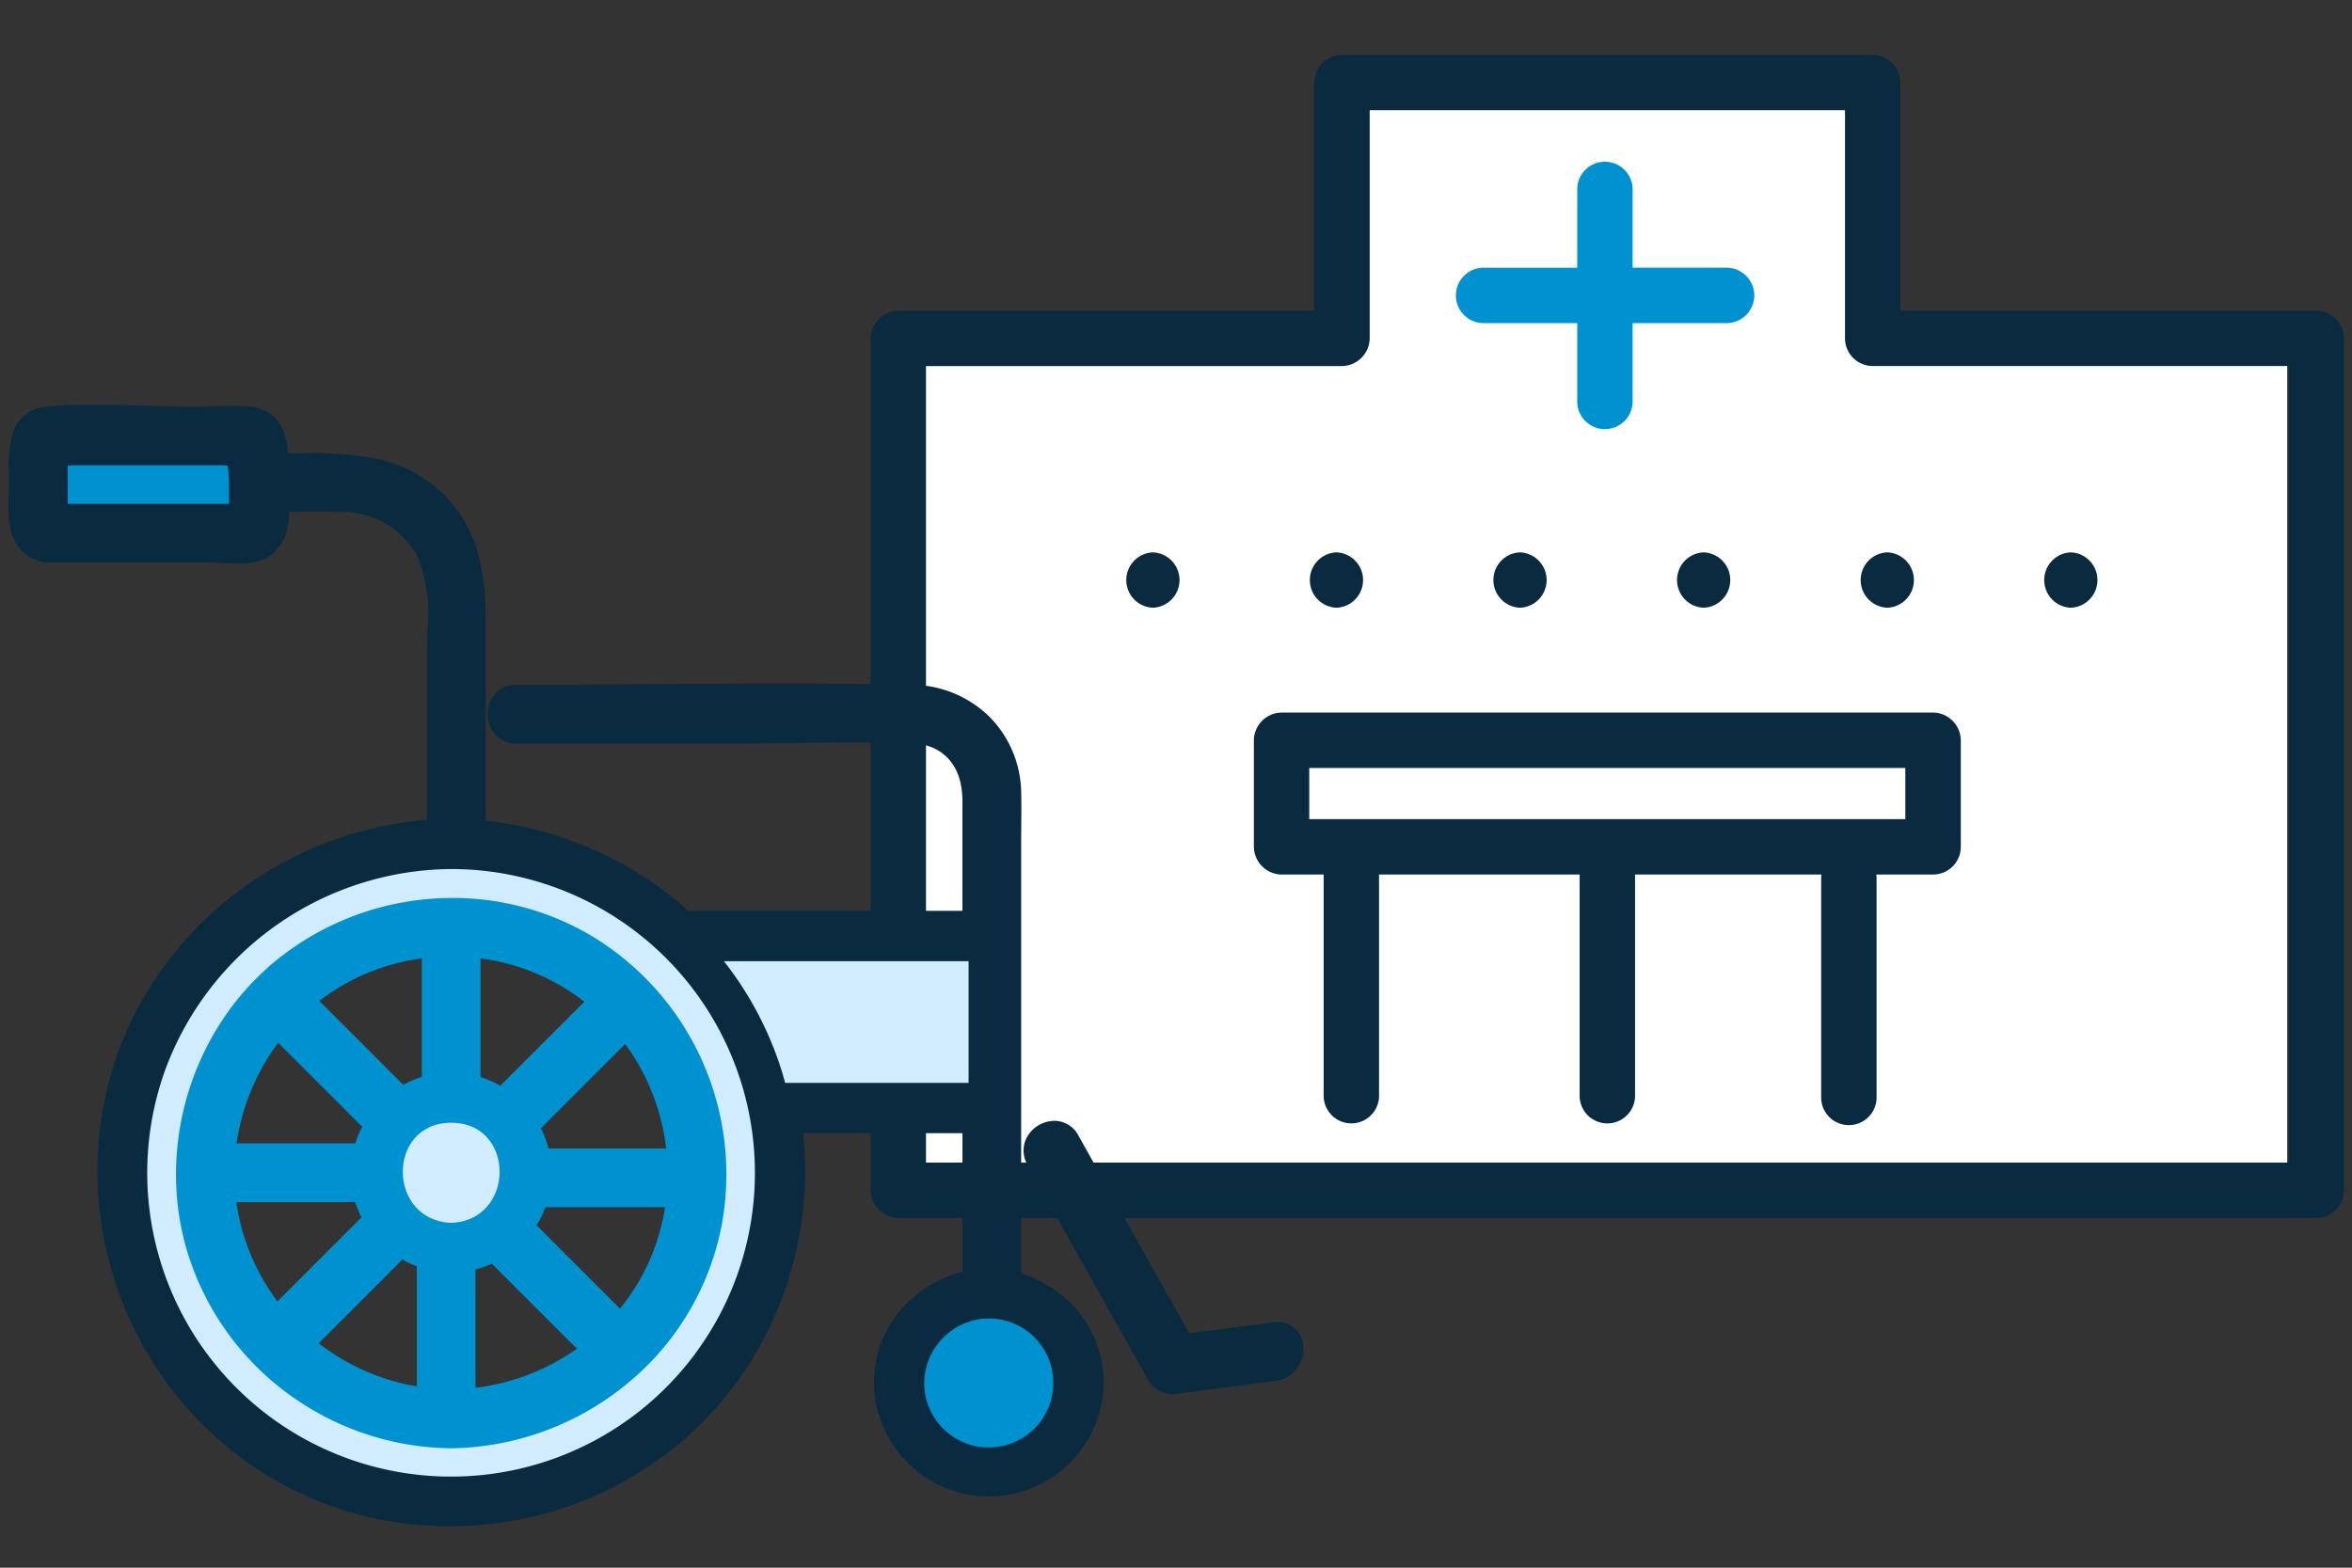 <svg xmlns="http://www.w3.org/2000/svg" xmlns:xlink="http://www.w3.org/1999/xlink" width="162" height="108" viewBox="0 0 162 108">
  <rect x="0" y="0" width="162" height="108" fill="#333333" stroke="none"/>
  <defs>
    <clipPath id="clip-path">
      <rect id="長方形_4258" data-name="長方形 4258" width="162" height="108" transform="translate(92 970.045)" fill="#fff"/>
    </clipPath>
  </defs>
  <g id="マスクグループ_60" data-name="マスクグループ 60" transform="translate(-92 -970.045)" clip-path="url(#clip-path)">
    <g id="グループ_8145" data-name="グループ 8145" transform="translate(92.578 973.826)">
      <g id="グループ_8143" data-name="グループ 8143" transform="translate(59.383)">
        <path id="パス_42016" data-name="パス 42016" d="M-19536.238-21562.926h35.188v18.281h29.52v56.957h-97.332v-56.957h32.625Z" transform="translate(19569.105 21564.465)" fill="#fff"/>
        <path id="パス_42017" data-name="パス 42017" d="M1192.773,233.156a1.936,1.936,0,0,0,1.908-1.907V172.559a1.937,1.937,0,0,0-1.908-1.907H1164.12V154.937a1.936,1.936,0,0,0-1.909-1.907h-36.553a1.936,1.936,0,0,0-1.908,1.907v15.714H1095.1a1.937,1.937,0,0,0-1.907,1.907v58.689a1.936,1.936,0,0,0,1.907,1.907h97.672Zm-85.623-3.815h-10.141V174.467h28.653a1.936,1.936,0,0,0,1.908-1.907V156.845h32.739v15.714a1.911,1.911,0,0,0,1.908,1.907h28.652v54.874h-83.715Z" transform="translate(-1093.19 -153.03)" fill="#0a2a40"/>
        <path id="パス_42018" data-name="パス 42018" d="M1223.021,295.55h-44.874a1.935,1.935,0,0,0-1.906,1.907V304.8a1.936,1.936,0,0,0,1.906,1.908h2.906c0,.045-.005.086-.005.13v15.167a1.908,1.908,0,0,0,3.814,0V306.839c0-.045,0-.089-.006-.13h13.83c0,.045-.007.086-.007.13v15.167a1.909,1.909,0,0,0,3.816,0V306.839c0-.045,0-.089-.008-.13h12.844a2.105,2.105,0,0,0-.016.261v15.168a1.909,1.909,0,0,0,3.815,0V306.969a2.117,2.117,0,0,0-.017-.261h3.911a1.909,1.909,0,0,0,1.908-1.908v-7.344a1.936,1.936,0,0,0-1.908-1.907Zm-1.909,7.344h-41.057v-3.529h41.057Z" transform="translate(-1149.838 -250.241)" fill="#0a2a40"/>
        <path id="パス_42019" data-name="パス 42019" d="M1150.409,260.83a1.909,1.909,0,0,0,0,3.815A1.909,1.909,0,0,0,1150.409,260.83Z" transform="translate(-1130.961 -226.558)" fill="#0a2a40"/>
        <path id="パス_42020" data-name="パス 42020" d="M1190.177,264.645a1.909,1.909,0,0,0,0-3.815A1.909,1.909,0,0,0,1190.177,264.645Z" transform="translate(-1158.086 -226.558)" fill="#0a2a40"/>
        <path id="パス_42021" data-name="パス 42021" d="M1229.955,264.645a1.909,1.909,0,0,0,0-3.815A1.909,1.909,0,0,0,1229.955,264.645Z" transform="translate(-1185.221 -226.558)" fill="#0a2a40"/>
        <path id="パス_42022" data-name="パス 42022" d="M1269.738,260.83a1.909,1.909,0,0,0,0,3.815A1.909,1.909,0,0,0,1269.738,260.83Z" transform="translate(-1212.356 -226.558)" fill="#0a2a40"/>
        <path id="パス_42023" data-name="パス 42023" d="M1309.516,264.645a1.909,1.909,0,0,0,0-3.815A1.909,1.909,0,0,0,1309.516,264.645Z" transform="translate(-1239.485 -226.558)" fill="#0a2a40"/>
        <path id="パス_42024" data-name="パス 42024" d="M1349.289,260.83a1.909,1.909,0,0,0,0,3.815A1.909,1.909,0,0,0,1349.289,260.83Z" transform="translate(-1266.616 -226.558)" fill="#0a2a40"/>
        <path id="パス_42025" data-name="パス 42025" d="M1221.758,187.284h6.546v5.471a1.909,1.909,0,0,0,3.815,0v-5.471h6.546a1.909,1.909,0,0,0,0-3.815h-6.546V178a1.909,1.909,0,0,0-3.815,0v5.471h-6.546A1.909,1.909,0,0,0,1221.758,187.284Z" transform="translate(-1179.629 -168.806)" fill="#0092d0"/>
      </g>
      <g id="_レイヤー_1-2" transform="translate(0 24.088)">
        <g id="グループ_8144" data-name="グループ 8144" transform="translate(0 0)">
          <path id="パス_42026" data-name="パス 42026" d="M264.509,14.215c-.237.014-.482.049-.612.049H252.24V10.5c.37,0,.777-.049,1.091-.049h9.985c.315,0,.716.055,1.086.055,0,.563.107,1.311.107,1.571v2.142Z" transform="translate(-248.736 -6.839)" fill="#0092d0"/>
          <path id="パス_42027" data-name="パス 42027" d="M49.791.13c3.257-.283,6.661,0,9.93,0,1.247,0,2.55-.113,3.794,0,1.969.176,2.171,1.695,2.177,3.217h1.181c3.508,0,6.858-.052,9.609,2.57,2.446,2.333,2.835,5.33,2.835,8.495V28.6a24.217,24.217,0,0,1,14.333,6.286,1.49,1.49,0,0,1,.231-.023h19.43V26.718c0-2.4-1.305-4.438-3.921-4.536-4.259-.156-8.555,0-12.817,0H82.006a1.445,1.445,0,0,1,0-2.887c9.084,0,18.191-.2,27.272,0A6.912,6.912,0,0,1,116.2,26.08c.035,1.106,0,2.22,0,3.326v30.3a7.315,7.315,0,1,1-2.885-.09V49.029H101.109A23.814,23.814,0,1,1,76.436,28.557V16.363c0-2.134.318-4.643-.655-6.609a6.41,6.41,0,0,0-5.674-3.52c-.823-.017-1.649,0-2.475,0H65.764c.023,1.27-.121,2.6-1.135,3.194-.97.566-2.622.292-3.676.292H49.924a1.194,1.194,0,0,1-.286-.009.285.285,0,0,1-.049-.006A.048.048,0,0,1,49.56,9.7a1.467,1.467,0,0,1-.422-.127c-1.955-.748-1.49-3.194-1.49-4.935S47.325.341,49.8.124Zm14.469,68.4a20.928,20.928,0,1,0-6.41-23.357,21.1,21.1,0,0,0,6.41,23.357Zm48.9-30.777H96.3a23.712,23.712,0,0,1,3.612,6.471q.347.949.606,1.914h12.635V37.754Zm1.389,33.5A4.445,4.445,0,1,0,110.1,66.81a4.482,4.482,0,0,0,4.444,4.447ZM62.689,3.07c-.367,0-.771-.055-1.086-.055H51.619c-.315,0-.722.052-1.091.049V6.829H62.184c.13,0,.375-.032.612-.049V4.638c0-.26-.107-1-.107-1.571Z" transform="translate(-47.023 0.59)" fill="#0a2a40"/>
          <path id="パス_42027_-_アウトライン" data-name="パス 42027 - アウトライン" d="M51.4-.51l-.049.049c.565-.022,1.166-.033,1.809-.033,1.121,0,2.26.032,3.361.064,1.08.031,2.2.062,3.273.062.405,0,.829-.013,1.239-.025s.862-.025,1.3-.025c.493,0,.922.017,1.312.052a2.63,2.63,0,0,1,2.289,1.42,4.543,4.543,0,0,1,.4,1.794h1.018a23.942,23.942,0,0,1,4.992.352,9.251,9.251,0,0,1,4.616,2.378c2.65,2.528,3.015,5.778,3.015,8.914V28.158a24.9,24.9,0,0,1,13.953,6.211h18.884V26.8c0-2.825-1.738-3.9-3.365-3.958-1.266-.046-2.655-.069-4.247-.069-1.423,0-2.873.018-4.274.035s-2.851.035-4.274.035H82.084a1.916,1.916,0,0,1-1.485-.654,2.164,2.164,0,0,1,0-2.739,1.918,1.918,0,0,1,1.485-.652c3.025,0,6.105-.022,9.084-.044s6.067-.044,9.1-.044c3.4,0,6.38.029,9.1.089a7.71,7.71,0,0,1,5.243,2.14,7.543,7.543,0,0,1,2.246,5.2c.023.75.016,1.509.008,2.244,0,.362-.008.736-.008,1.1V59.352a8.258,8.258,0,0,1,3.915,2.606,7.666,7.666,0,0,1,1.767,4.933,7.91,7.91,0,0,1-15.819,0,7.652,7.652,0,0,1,1.908-5.1,8.262,8.262,0,0,1,4.187-2.554v-9.55H101.84a24.776,24.776,0,0,1-1.52,11.517,24.112,24.112,0,0,1-7.187,10.017A24.711,24.711,0,0,1,77.51,76.762,23.953,23.953,0,0,1,59.3,68.5a24.815,24.815,0,0,1-5.9-13.411,24.378,24.378,0,0,1,.3-7.528,23.483,23.483,0,0,1,2.933-7.579A24.414,24.414,0,0,1,61.8,33.931,25.033,25.033,0,0,1,75.936,28.1V16.444c0-.422.012-.865.024-1.294a10.928,10.928,0,0,0-.62-5.059,5.847,5.847,0,0,0-5.168-3.2c-.242-.005-.507-.008-.811-.008-.273,0-.547,0-.821,0s-.553,0-.83,0H66.417A3.472,3.472,0,0,1,65,10.008a4.338,4.338,0,0,1-2.129.437c-.363,0-.715-.019-1.056-.037-.285-.015-.553-.029-.782-.029H50.026a1.778,1.778,0,0,1-.364-.011l-.06-.007a.638.638,0,0,1-.1-.017,2.054,2.054,0,0,1-.513-.159c-2.015-.786-1.927-3.006-1.863-4.628.012-.3.023-.577.023-.838,0-.17,0-.349-.007-.538a8.06,8.06,0,0,1,.265-2.742A2.593,2.593,0,0,1,49.824-.371ZM59.8.789c-1.093,0-2.218-.032-3.306-.063S54.269.663,53.165.663c-1.227,0-2.288.04-3.246.124L49.754.8A1.425,1.425,0,0,0,48.5,1.82a7.254,7.254,0,0,0-.2,2.34c0,.194.007.378.007.559,0,.284-.011.575-.024.884-.072,1.829-.031,3.062,1.142,3.511l.042.018a.891.891,0,0,0,.257.077l.077.011a.62.62,0,0,0,.148.005l.054,0h11.03c.26,0,.543.015.844.031.326.017.663.035.994.035a3.18,3.18,0,0,0,1.546-.279c.614-.358.875-1.186.848-2.684l-.011-.589H67.71c.274,0,.548,0,.822,0s.553,0,.829,0c.312,0,.586,0,.836.008a7,7,0,0,1,6.18,3.842,11.93,11.93,0,0,1,.739,5.6c-.012.44-.024.856-.024,1.262V29.185l-.546.03a23.847,23.847,0,0,0-14,5.6,23.259,23.259,0,0,0-4.917,5.761,22.33,22.33,0,0,0-2.789,7.207,23.224,23.224,0,0,0-.287,7.172A23.65,23.65,0,0,0,56.4,61.771,22.908,22.908,0,0,0,77.51,75.606,23.552,23.552,0,0,0,92.4,70.327a22.953,22.953,0,0,0,6.84-9.536,23.579,23.579,0,0,0,1.373-11.6l-.089-.656h13.449V60.178l-.468.091a7.118,7.118,0,0,0-4,2.283,6.511,6.511,0,0,0-1.623,4.339,6.753,6.753,0,1,0,13.506,0,6.522,6.522,0,0,0-1.5-4.2,7.11,7.11,0,0,0-3.742-2.342l-.438-.11V29.486c0-.371,0-.748.008-1.113.008-.722.015-1.47-.007-2.2a6.32,6.32,0,0,0-6.359-6.226c-2.712-.059-5.68-.088-9.075-.088-3.029,0-6.111.023-9.092.044s-6.063.044-9.092.044a.761.761,0,0,0-.608.249.951.951,0,0,0-.209.615.813.813,0,0,0,.816.867H96.651c1.416,0,2.862-.018,4.26-.035s2.858-.035,4.288-.035c1.606,0,3.009.023,4.29.07a4.367,4.367,0,0,1,3.373,1.622,5.533,5.533,0,0,1,1.105,3.492v8.727H93.96a1.068,1.068,0,0,0-.143.016l-.274.042-.2-.188A23.729,23.729,0,0,0,79.348,29.26l-.53-.044V14.492c0-3.327-.452-5.973-2.656-8.076A8.021,8.021,0,0,0,72.1,4.332a23.5,23.5,0,0,0-4.753-.327H65.194l0-.576C65.185,1.54,64.784.9,63.541.787c-.355-.032-.75-.048-1.208-.048-.417,0-.846.013-1.262.025S60.221.789,59.8.789ZM51.7,2.517h9.985c.173,0,.353.013.545.027s.372.027.541.027v.575h.578c0,.31.037.7.066,1.008.023.241.041.431.041.563V7.4l-.536.039c-.09.007-.18.015-.265.023-.152.015-.283.027-.389.027H50.027V2.562l.608,0c.169,0,.355-.013.535-.025S51.53,2.517,51.7,2.517ZM62.212,3.7,62.141,3.7c-.169-.013-.329-.024-.459-.024H51.7c-.127,0-.283.011-.448.022l-.065,0V6.331H62.3V4.718c0-.078-.018-.269-.036-.454S62.225,3.9,62.212,3.7ZM77.6,30.912h.005A21.823,21.823,0,0,1,96.017,41.37a21.341,21.341,0,0,1,2.705,6.954,20.814,20.814,0,0,1,.238,6.578,21.929,21.929,0,0,1-5.245,11.726,21.182,21.182,0,0,1-5.037,4.225,21.548,21.548,0,0,1-31.3-25.791,21.072,21.072,0,0,1,7.905-10.227A22.048,22.048,0,0,1,71.1,31.964,21.821,21.821,0,0,1,77.6,30.912Zm0,41.822a20.329,20.329,0,0,0,10.481-2.872,20.027,20.027,0,0,0,4.762-4,20.773,20.773,0,0,0,4.967-11.105,19.66,19.66,0,0,0-.225-6.213,20.452,20.452,0,0,0-7.075-11.777,20.1,20.1,0,0,0-24.566-.986,19.922,19.922,0,0,0-7.476,9.667A20.3,20.3,0,0,0,77.6,72.734Zm17.59-35.475h18.043v.575h.578V46.8H100.158l-.115-.428c-.168-.625-.367-1.252-.591-1.866a23.113,23.113,0,0,0-3.524-6.312Zm17.465,1.156H97.537a24.248,24.248,0,0,1,3,5.693c.185.506.353,1.021.5,1.536h11.618Zm1.967,23.453h.019a5.288,5.288,0,0,1,3.69,1.668,4.911,4.911,0,0,1,1.306,3.581,5.06,5.06,0,0,1-5.016,4.8h-.578v-.037a5.072,5.072,0,0,1-4.444-4.987,5.071,5.071,0,0,1,5-5.023Zm.147,8.888a3.91,3.91,0,0,0,3.713-3.69,3.763,3.763,0,0,0-1-2.744,4.124,4.124,0,0,0-2.86-1.3,3.92,3.92,0,0,0-3.865,3.864,3.907,3.907,0,0,0,3.866,3.867Z" transform="translate(-47.101 0.51)" fill="#0a2a40"/>
          <path id="パス_42028" data-name="パス 42028" d="M81.432,137.221a23.67,23.67,0,0,0-3.612-6.471H94.674v8.388H82.039c-.173-.644-.372-1.285-.606-1.914Z" transform="translate(-28.538 -92.403)" fill="#d1ebff"/>
          <path id="パス_42029" data-name="パス 42029" d="M149.624,108.77a20.928,20.928,0,1,1-19.675,13.767A21.165,21.165,0,0,1,149.624,108.77Zm-17.258,27.281a18.394,18.394,0,1,0,5.512-20.5,18.653,18.653,0,0,0-5.512,20.5Z" transform="translate(-119.123 -76.77)" fill="#d1ebff"/>
          <path id="パス_42030" data-name="パス 42030" d="M144.236,121.89a18.392,18.392,0,1,1-5.512,20.5,18.55,18.55,0,0,1,5.512-20.5Zm-.28,23.876,6.13-6.13a1.479,1.479,0,0,1,.491-.332,6.145,6.145,0,0,1-.78-1.9,1.533,1.533,0,0,1-.459.066h-8.807a15.242,15.242,0,0,0,3.427,8.29Zm26.628-4.51a15.4,15.4,0,0,0,.782-3.43h-9.1a1.611,1.611,0,0,1-.211-.014,6.112,6.112,0,0,1-.964,1.917,1.745,1.745,0,0,1,.179.153l6.361,6.361A15,15,0,0,0,170.584,141.256ZM147.831,122.84a15.564,15.564,0,0,0-1.8,1.305l6.344,6.344a1.749,1.749,0,0,1,.193.231,6.3,6.3,0,0,1,1.972-.858c0-.04-.006-.081-.006-.124v-9.124a15.408,15.408,0,0,0-6.7,2.223Zm8.145,16.643c4.432-.179,4.458-6.9,0-6.9S151.538,139.3,155.976,139.483Zm1.438-9.609a6.409,6.409,0,0,1,2.036.9c.009-.009.017-.02.029-.032l6.528-6.529c-.11-.092-.217-.185-.329-.277a15.347,15.347,0,0,0-8.258-3.315v9.124c0,.046,0,.09-.006.13Zm1.816,12.052a1.549,1.549,0,0,1-.271-.364,6.82,6.82,0,0,1-1.946.69,1.523,1.523,0,0,1,.058.424v8.815a15.971,15.971,0,0,0,8.449-3.274l-6.289-6.289Zm-4.935.167a6.825,6.825,0,0,1-1.857-.866,1.5,1.5,0,0,1-.315.453l-6.142,6.142a15.8,15.8,0,0,0,8.2,3.595v-8.74A1.479,1.479,0,0,1,154.3,142.094Zm-4.961-7.5a1.534,1.534,0,0,1,.459.066,6.207,6.207,0,0,1,.794-1.914,1.68,1.68,0,0,1-.257-.211L144,126.2a15.8,15.8,0,0,0-3.468,8.382h8.8Zm18.682-8.307-6.5,6.5c-.029.029-.058.052-.087.078a6.248,6.248,0,0,1,.782,2.085h9.2a15.72,15.72,0,0,0-3.4-8.657Z" transform="translate(-125.478 -83.105)" fill="#0092d0"/>
          <path id="パス_42030_-_アウトライン" data-name="パス 42030 - アウトライン" d="M156.145,117.176a18.714,18.714,0,0,1,9.652,2.657,19.169,19.169,0,0,1,8.877,19.943,18.652,18.652,0,0,1-6.6,10.943,19.484,19.484,0,0,1-12.007,4.369h-.014a19.261,19.261,0,0,1-10.816-3.459,19,19,0,0,1-6.977-8.959,18.259,18.259,0,0,1-1.146-5.729,19.346,19.346,0,0,1,2.973-11.035,18.4,18.4,0,0,1,3.378-3.97l-.008-.008.489-.407A19.273,19.273,0,0,1,156.145,117.176Zm-.085,36.755a18.323,18.323,0,0,0,11.284-4.11,17.494,17.494,0,0,0,6.194-10.261,18.008,18.008,0,0,0-8.337-18.737,17.558,17.558,0,0,0-9.056-2.491,18.12,18.12,0,0,0-11.246,3.907l-.215.179a17.716,17.716,0,0,0,1.214,28.261A18.108,18.108,0,0,0,156.06,153.931Zm-.871-33.873v9.758c0,.023,0,.051,0,.083l.035.489-.476.115a5.711,5.711,0,0,0-1.791.779l-.468.306-.322-.457a1.165,1.165,0,0,0-.13-.155l-6.79-6.79.485-.406a16.368,16.368,0,0,1,1.595-1.18v0l.274-.172a16.063,16.063,0,0,1,6.953-2.307Zm-1.156,9.444v-8.164a14.889,14.889,0,0,0-5.67,1.977l-.149.094a14.731,14.731,0,0,0-1.241.86l5.785,5.784A6.852,6.852,0,0,1,154.033,129.5Zm2.887-9.442.631.058a15.869,15.869,0,0,1,8.569,3.441c.082.067.157.131.233.2l.587.5-6.966,6.966-.036.039-.335.336-.395-.263a5.816,5.816,0,0,0-1.852-.814l-.441-.108v-.5c0-.033,0-.062,0-.089Zm8.307,4.266a14.676,14.676,0,0,0-7.151-2.986v8.174a6.955,6.955,0,0,1,1.365.6Zm3.446.637v1.2a16.2,16.2,0,0,1,3.4,8.815l.046.621H161.812l-.086-.475a5.664,5.664,0,0,0-.71-1.892l-.243-.408.353-.318.037-.033.027-.024Zm2.188,9.477a15.033,15.033,0,0,0-2.824-7.205l-5.806,5.806a6.8,6.8,0,0,1,.528,1.4Zm-26.822-9.021,6.779,6.779a1.109,1.109,0,0,0,.169.138l.468.312-.3.476a5.623,5.623,0,0,0-.72,1.736l-.139.61-.6-.187a.964.964,0,0,0-.287-.04h-.24l0,0h-9.193l.063-.635a16.487,16.487,0,0,1,3.595-8.69Zm5.888,7.524-5.79-5.79a15.366,15.366,0,0,0-2.869,6.932h8.181A6.77,6.77,0,0,1,149.927,132.944Zm6.127-.862a3.787,3.787,0,0,1,2.9,1.212,4.063,4.063,0,0,1,1.006,2.652,3.972,3.972,0,0,1-3.888,4.193h-.047a3.91,3.91,0,0,1-2.949-1.4,4.243,4.243,0,0,1-.941-2.8,4.062,4.062,0,0,1,1.008-2.651A3.79,3.79,0,0,1,156.055,132.082Zm0,6.9a2.819,2.819,0,0,0,2.755-3.014,2.756,2.756,0,0,0-5.512,0A2.82,2.82,0,0,0,156.055,138.983Zm-5.754-2.236.139.611a5.575,5.575,0,0,0,.706,1.719l.363.583-.636.259a.9.9,0,0,0-.3.205l-6.13,6.13-.41-.409-.444.364a15.82,15.82,0,0,1-3.556-8.6l-.06-.633h9.442a.963.963,0,0,0,.287-.04Zm-.419,2.442a6.717,6.717,0,0,1-.431-1.059h-8.191c.048.349.108.694.179,1.032a14.958,14.958,0,0,0,2.651,5.81l5.666-5.666Q149.817,139.244,149.882,139.188Zm11.84-1.936.489.064a1.029,1.029,0,0,0,.136.01h9.744l-.071.641a15.994,15.994,0,0,1-.812,3.559,15.532,15.532,0,0,1-3.064,5.179l-.407.458-6.795-6.795a1.219,1.219,0,0,0-.121-.1l-.455-.347.342-.459a5.516,5.516,0,0,0,.873-1.736Zm9.064,1.23h-8.238a6.652,6.652,0,0,1-.616,1.24l5.747,5.747a14.332,14.332,0,0,0,2.439-4.327A14.851,14.851,0,0,0,170.785,138.482Zm-18.517,1.962.571.38a6.233,6.233,0,0,0,1.7.793l.622.183-.253.6a.9.9,0,0,0-.067.358v9.4l-.651-.082a16.337,16.337,0,0,1-8.5-3.726l-.482-.406,6.587-6.587a.918.918,0,0,0,.2-.279Zm1.425,2.109a7.386,7.386,0,0,1-1-.466q-.037.041-.077.081l-5.687,5.687a15.174,15.174,0,0,0,6.759,2.971v-8.07Q153.683,142.653,153.692,142.553Zm5.582-1.7.273.511a.97.97,0,0,0,.17.228l6.753,6.756-.52.4a16.479,16.479,0,0,1-8.755,3.393l-.625.051v-9.443a.953.953,0,0,0-.035-.264l-.176-.609.622-.12a6.238,6.238,0,0,0,1.781-.631Zm5.44,7.374-5.856-5.856a7.38,7.38,0,0,1-1.131.4v8.153A15.314,15.314,0,0,0,164.714,148.23Z" transform="translate(-125.556 -83.183)" fill="#0092d0"/>
          <path id="パス_42031" data-name="パス 42031" d="M193.019,169.3c4.458,0,4.432,6.719,0,6.9C188.581,176.022,188.563,169.3,193.019,169.3Z" transform="translate(-162.517 -119.822)" fill="#d1ebff"/>
          <path id="パス_42032" data-name="パス 42032" d="M62.068,215.99a4.445,4.445,0,1,1-4.444,4.447,4.495,4.495,0,0,1,4.444-4.447Z" transform="translate(5.457 -153.031)" fill="#0092d0"/>
          <path id="パス_42033" data-name="パス 42033" d="M2.691,171.556q3.911,6.99,7.825,13.978l6.22-.811c1.836-.24,1.819,2.651,0,2.887l-7.008.915a1.4,1.4,0,0,1-1.247-.716L.2,173.015C-.711,171.392,1.784,169.934,2.691,171.556Z" transform="translate(70.499 -120.924)" fill="#0a2a40"/>
          <path id="パス_42033_-_アウトライン" data-name="パス 42033 - アウトライン" d="M1.623,170.349a1.863,1.863,0,0,1,1.65,1q3.815,6.819,7.633,13.636l2.71-.353,3.122-.407a2.212,2.212,0,0,1,.285-.019,1.722,1.722,0,0,1,1.734,1.706,2.179,2.179,0,0,1-1.87,2.347l-3.5.458-3.5.458a1.4,1.4,0,0,1-.183.012,2.03,2.03,0,0,1-1.645-1.02L-.228,173.375a1.922,1.922,0,0,1-.005-1.954A2.193,2.193,0,0,1,1.623,170.349Zm8.657,15.888-.191-.342Q6.174,178.9,2.264,171.917a.71.71,0,0,0-.641-.412,1.045,1.045,0,0,0-.858.5.764.764,0,0,0,.016.8l8.281,14.8a.9.9,0,0,0,.635.427l.031,0,3.505-.458,3.5-.458a1.027,1.027,0,0,0,.865-1.126.58.58,0,0,0-.58-.624,1.049,1.049,0,0,0-.135.009l-3.122.407-3.1.4Z" transform="translate(70.421 -121.002)" fill="#0a2a40"/>
        </g>
      </g>
    </g>
  </g>
</svg>
